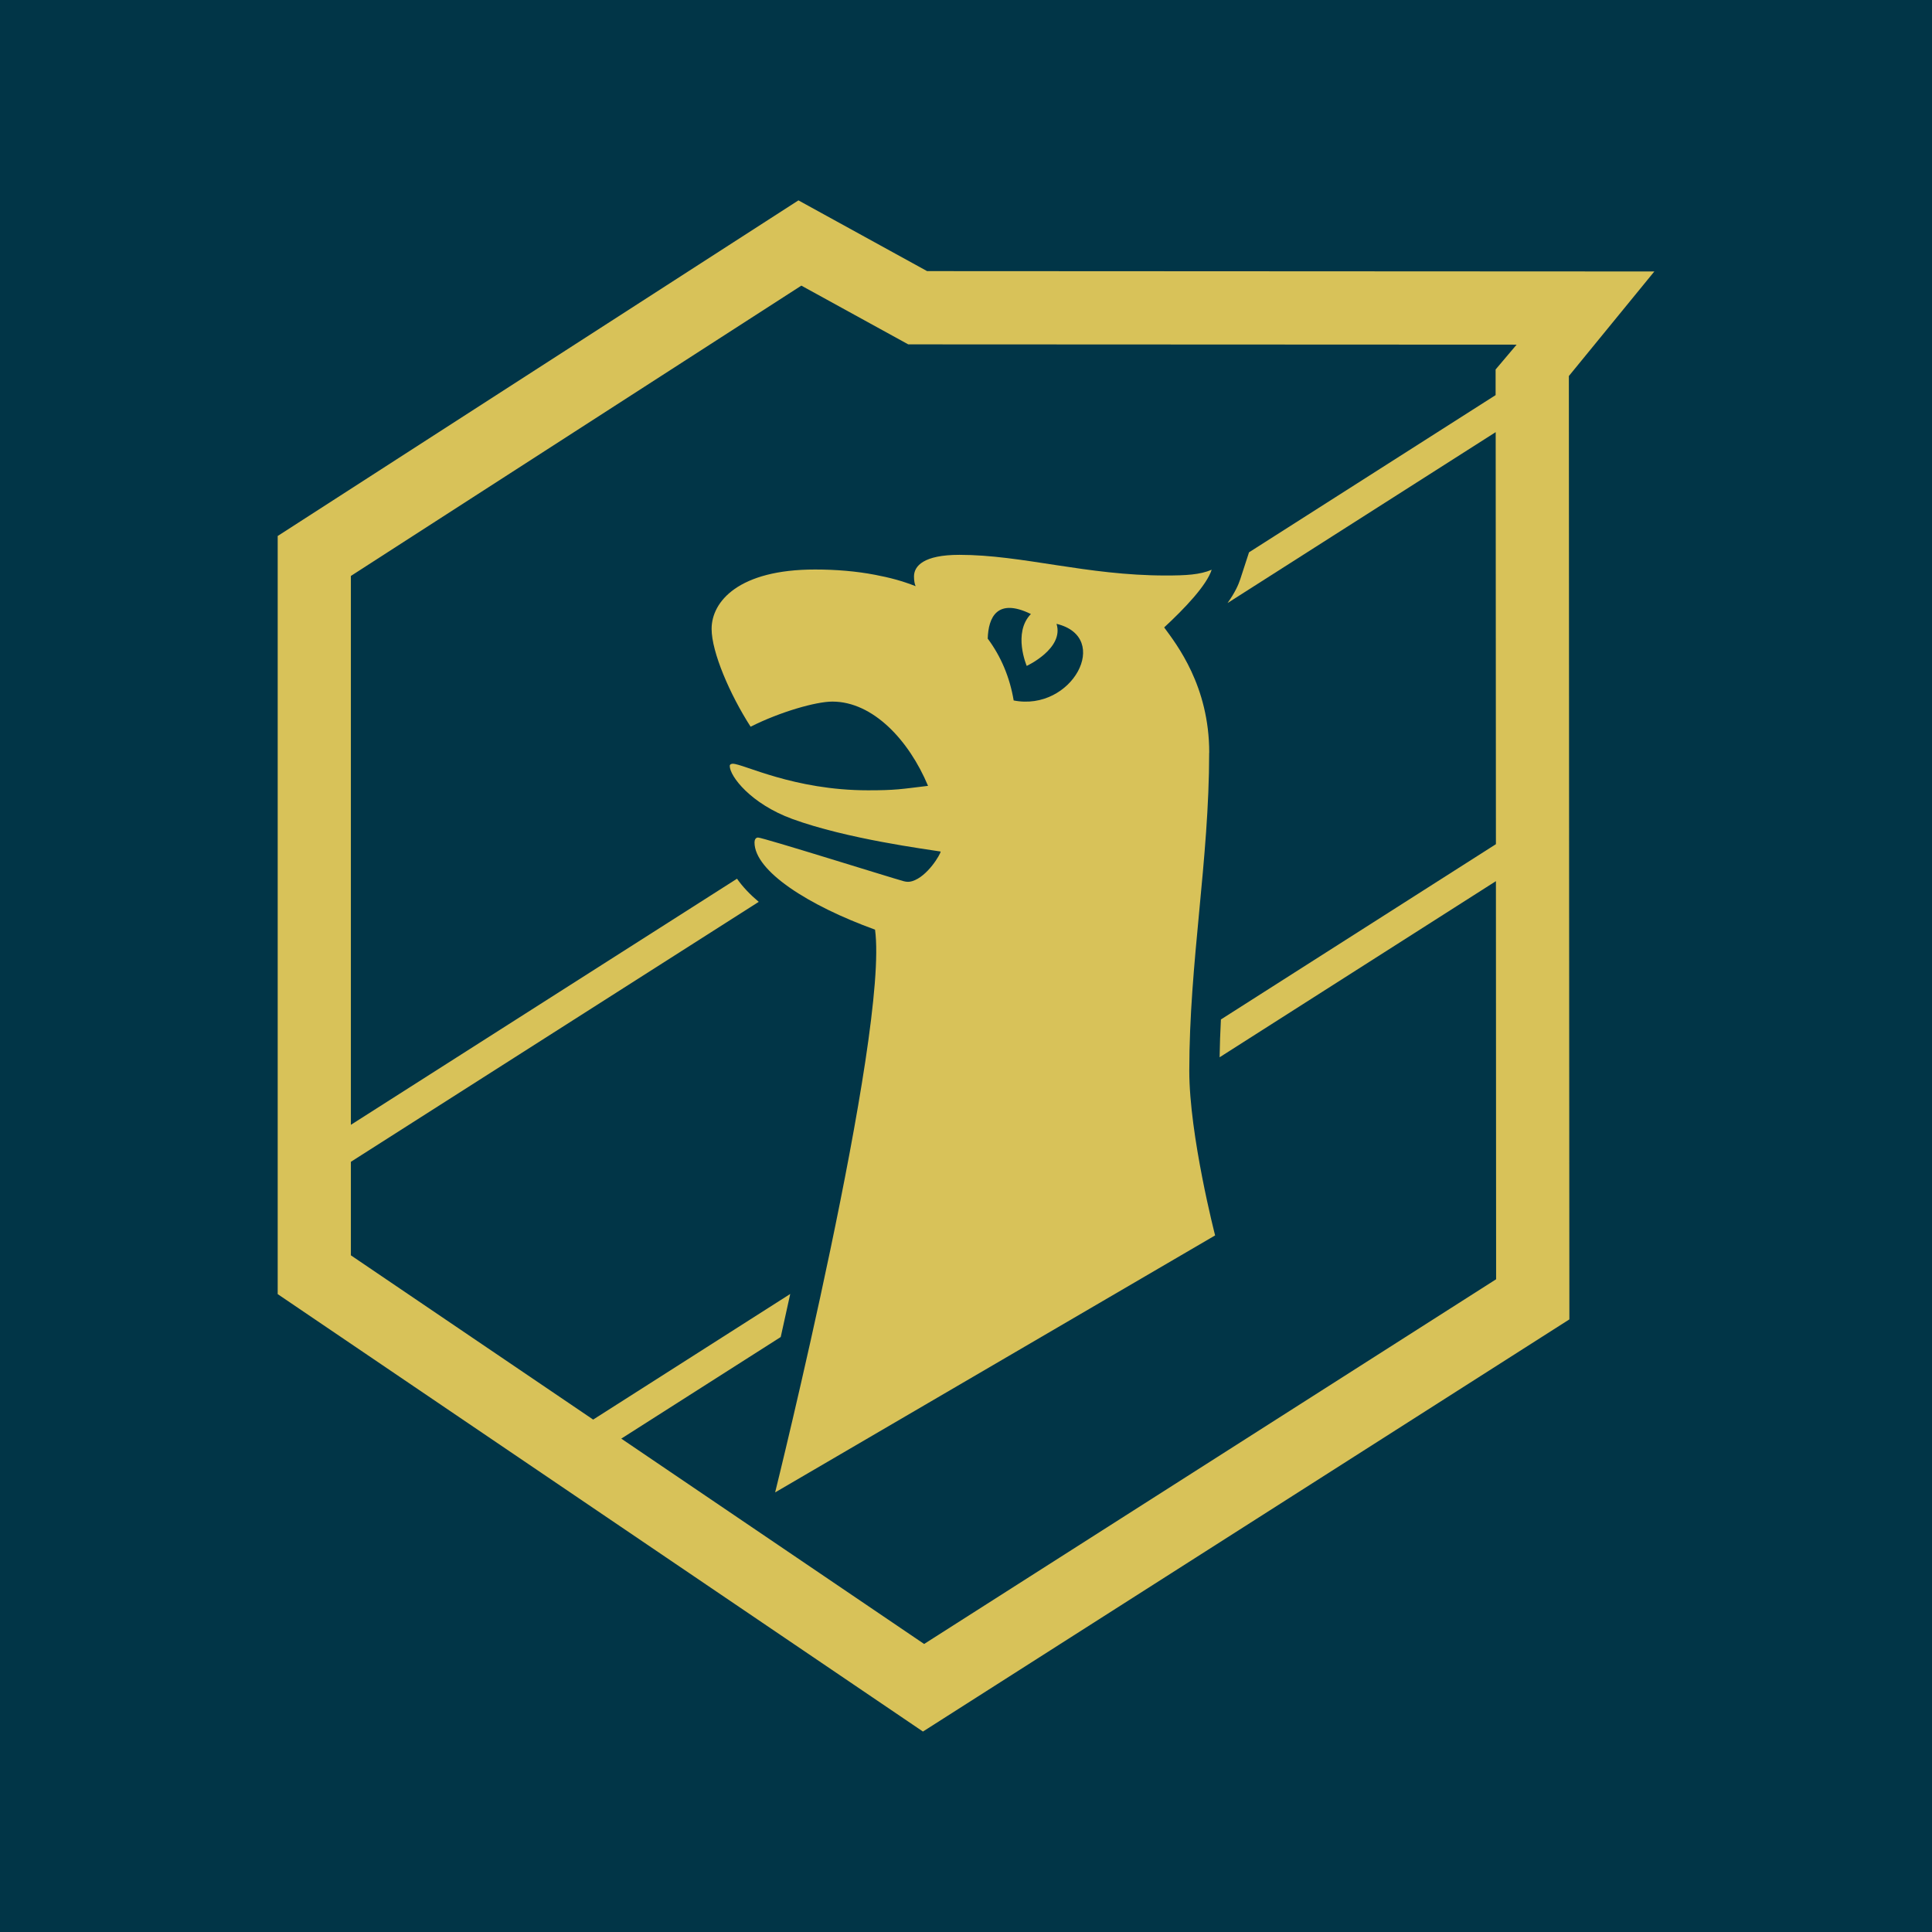 <?xml version="1.0" encoding="UTF-8"?> <svg xmlns="http://www.w3.org/2000/svg" id="Ebene_2" viewBox="0 0 490 490"><defs><style>.cls-1{fill:#013547;}.cls-1,.cls-2{stroke-width:0px;}.cls-2{fill:#d8c259;}</style></defs><g id="Ebene_1-2"><rect class="cls-1" width="490" height="490"></rect><path class="cls-2" d="m306.69,190.92c0-16.95-8.25-27.45-11.43-31.79,5.14-4.76,10.75-10.63,12.05-14.63-2.98,1.27-6.5,1.46-11.69,1.46-20.03,0-36.36-5.24-52.29-5.24-9.07,0-11.52,2.82-11.52,5.49,0,.98.16,1.98.42,2.46-3.41-1.34-6.57-2.18-10.37-2.9-4.68-.89-9.75-1.33-15.15-1.33-19.36,0-26.23,8.11-26.23,15.06,0,5.88,4.63,16.63,9.89,24.81,7.56-3.8,16.61-6.37,20.74-6.37,10.28,0,19.42,9.79,24.26,21.37-6.91.84-8.25,1.13-15.23,1.13-18.85,0-31.66-6.74-34.3-6.74-.27,0-.76.13-.76.54,0,2.64,5.35,9.62,15.87,13.47,13.86,5.07,34.15,7.69,37.62,8.26,0,.6-3.3,6.34-7.23,7.52-.37.11-.72.16-1.06.16-.37,0-.73-.06-1.1-.16-3.34-.91-35.69-11.07-36.93-11.07-.64,0-.89.64-.89,1.24,0,7.27,13.68,16,30.57,22.12,3.56,26.2-25.34,142.73-25.34,142.73l111.59-65.18s-6.55-25.37-6.55-41.74c0-27.54,5.04-53.42,5.04-80.68Zm-49.6-13.27c-.98-5.86-3.21-11.15-6.58-15.68.16-5.34,2.35-10.44,10.95-6.24-4.66,4.77-1.06,13.16-1.06,13.16,0,0,9.52-4.41,7.56-10.67,14.09,3.37,3.96,22.34-10.87,19.43Z"></path><path class="cls-2" d="m419.58,68.85l-184.45-.09-32.63-17.94-132.07,85.12v192.28l163.65,110.94,163.95-104.53s-.13-201.66-.13-239.26l21.68-26.52Zm-40.24,40.74l.06,104.51-69.75,44.46c-.16,3.19-.28,6.39-.33,9.59l70.08-44.67.05,100.97-145.07,92.5-76.81-52.08,40.44-25.77c.79-3.56,1.6-7.21,2.41-10.92l-49.98,31.86-61.45-41.66v-23.72l103.44-65.93c-2.17-1.83-4.06-3.79-5.51-5.87l-1.17.75-96.76,61.67v-139.21l114.25-73.63,27.11,14.9,154.3.07-5.33,6.3v6.5l-62.54,39.87-2.21,6.79c-.47,1.42-1.3,3.35-3.24,6.08l68.01-43.35Z"></path></g></svg> 